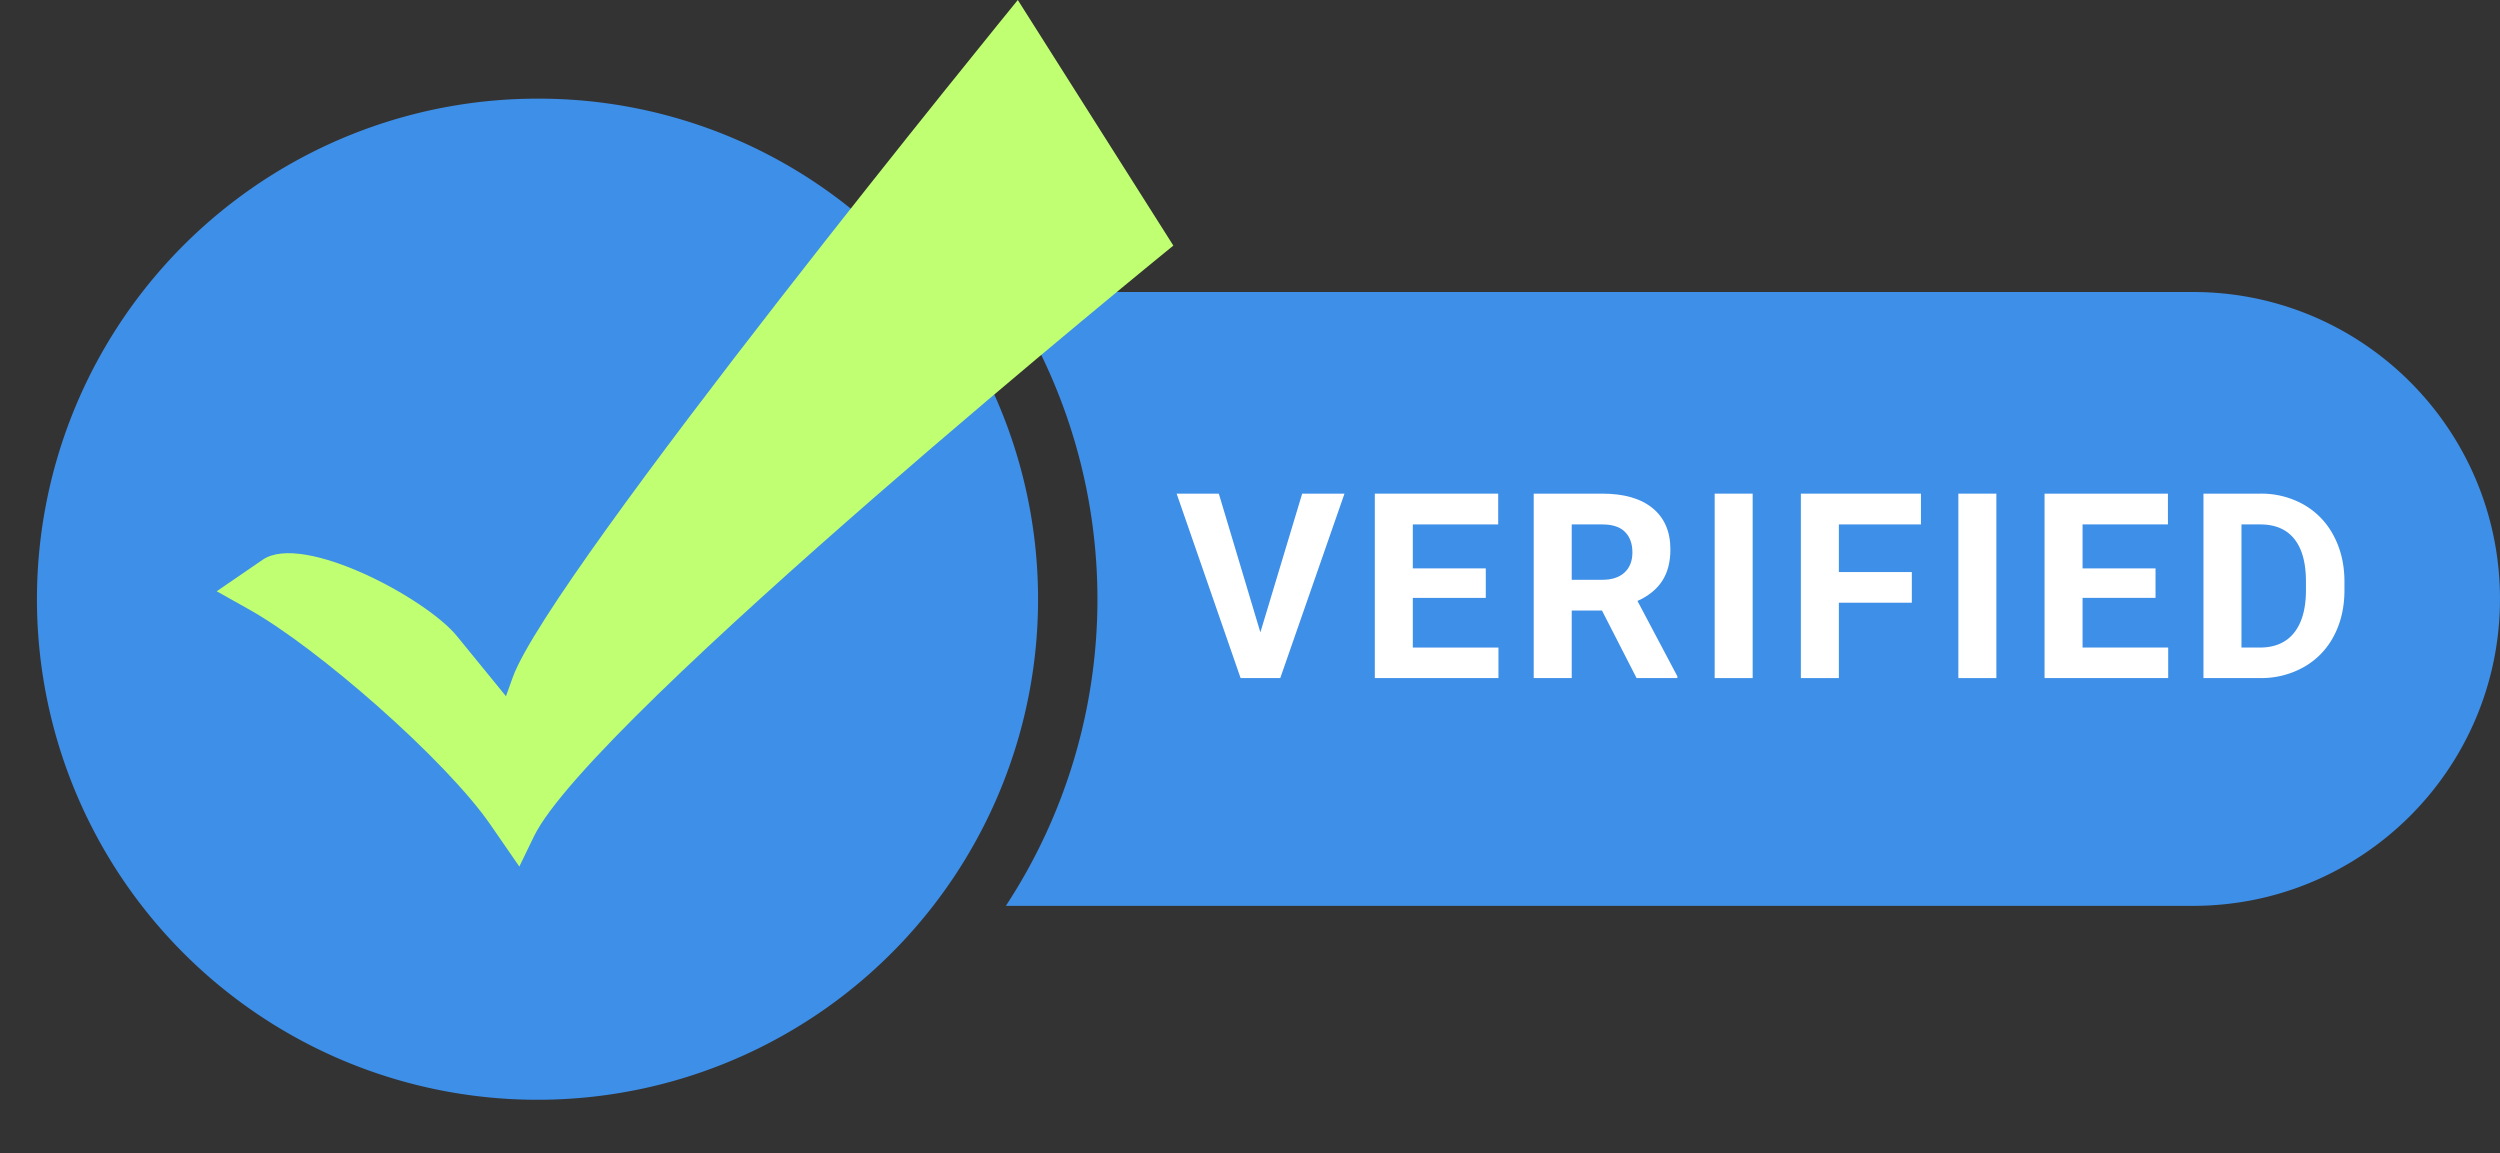 <?xml version="1.0" encoding="UTF-8" standalone="no"?><svg xmlns="http://www.w3.org/2000/svg" xmlns:xlink="http://www.w3.org/1999/xlink" data-name="Layer 2" fill="#000000" height="779.5" preserveAspectRatio="xMidYMid meet" version="1" viewBox="154.2 595.1 1690.1 779.5" width="1690.1" zoomAndPan="magnify"><rect x="154.2" y="595.1" width="1690.1" height="779.5" fill="#333333" stroke="none"/><g id="change1_1"><path d="M1636.79,792.506H833.944a378,378,0,0,1,.254,414.989H1636.79c114.6,0,207.495-92.9,207.495-207.494h0C1844.285,885.4,1751.386,792.506,1636.79,792.506Z" fill="#3e8fe7"/></g><g id="change2_1"><path d="M1006.264,1022.6l28.261-93.774h28.6l-43.419,124.69H992.9l-43.247-124.69h28.518Z" fill="#ffffff"/></g><g id="change2_2"><path d="M1158.648,999.3h-49.327v33.571h57.892v20.639h-83.584V928.823h83.412v20.811h-57.72v29.717h49.327Z" fill="#ffffff"/></g><g id="change2_3"><path d="M1237.214,1007.868h-20.467v45.646h-25.692V928.823h46.331q22.094,0,34.084,9.849t11.989,27.833q0,12.762-5.523,21.281t-16.742,13.574l26.976,50.955v1.2h-27.575Zm-20.467-20.81h20.724q9.677,0,14.987-4.924t5.31-13.574q0-8.82-5.01-13.874t-15.372-5.053h-20.639Z" fill="#ffffff"/></g><g id="change2_4"><path d="M1339.073,1053.514h-25.692V928.823h25.692Z" fill="#ffffff"/></g><g id="change2_5"><path d="M1446.67,1002.559h-49.327v50.955H1371.65V928.823h81.186v20.811h-55.493v32.2h49.327Z" fill="#ffffff"/></g><g id="change2_6"><path d="M1503.825,1053.514h-25.692V928.823h25.692Z" fill="#ffffff"/></g><g id="change2_7"><path d="M1611.422,999.3h-49.327v33.571h57.892v20.639H1536.4V928.823h83.412v20.811h-57.72v29.717h49.327Z" fill="#ffffff"/></g><g id="change2_8"><path d="M1643.827,1053.514V928.823h38.366a58.269,58.269,0,0,1,29.417,7.408,51.665,51.665,0,0,1,20.254,21.067q7.277,13.661,7.279,31.044v5.738q0,17.386-7.151,30.916a51.21,51.21,0,0,1-20.168,20.981,58.7,58.7,0,0,1-29.374,7.536Zm25.692-103.88v83.241h12.417q15.072,0,23.037-9.849t8.136-28.175v-6.594q0-19.011-7.879-28.817t-23.037-9.806Z" fill="#ffffff"/></g><g id="change1_2"><path d="M517.578,661.794a338.4,338.4,0,1,0,239.284,99.115A336.184,336.184,0,0,0,517.578,661.794Z" fill="#3e8fe7"/></g><g id="change3_1"><path d="M300.694,994.823l22.177,12.441c46.312,25.98,132.631,101.554,162.8,145.25l19.616,28.409,9.856-20.348c38.639-79.772,432.279-399.452,432.279-399.452L842.277,595.1S525.914,983.059,500.814,1053.076l-4.555,12.706-33.279-40.793c-20.75-25.435-104.09-70.072-131.161-51.508Z" fill="#c1ff72"/></g></svg>